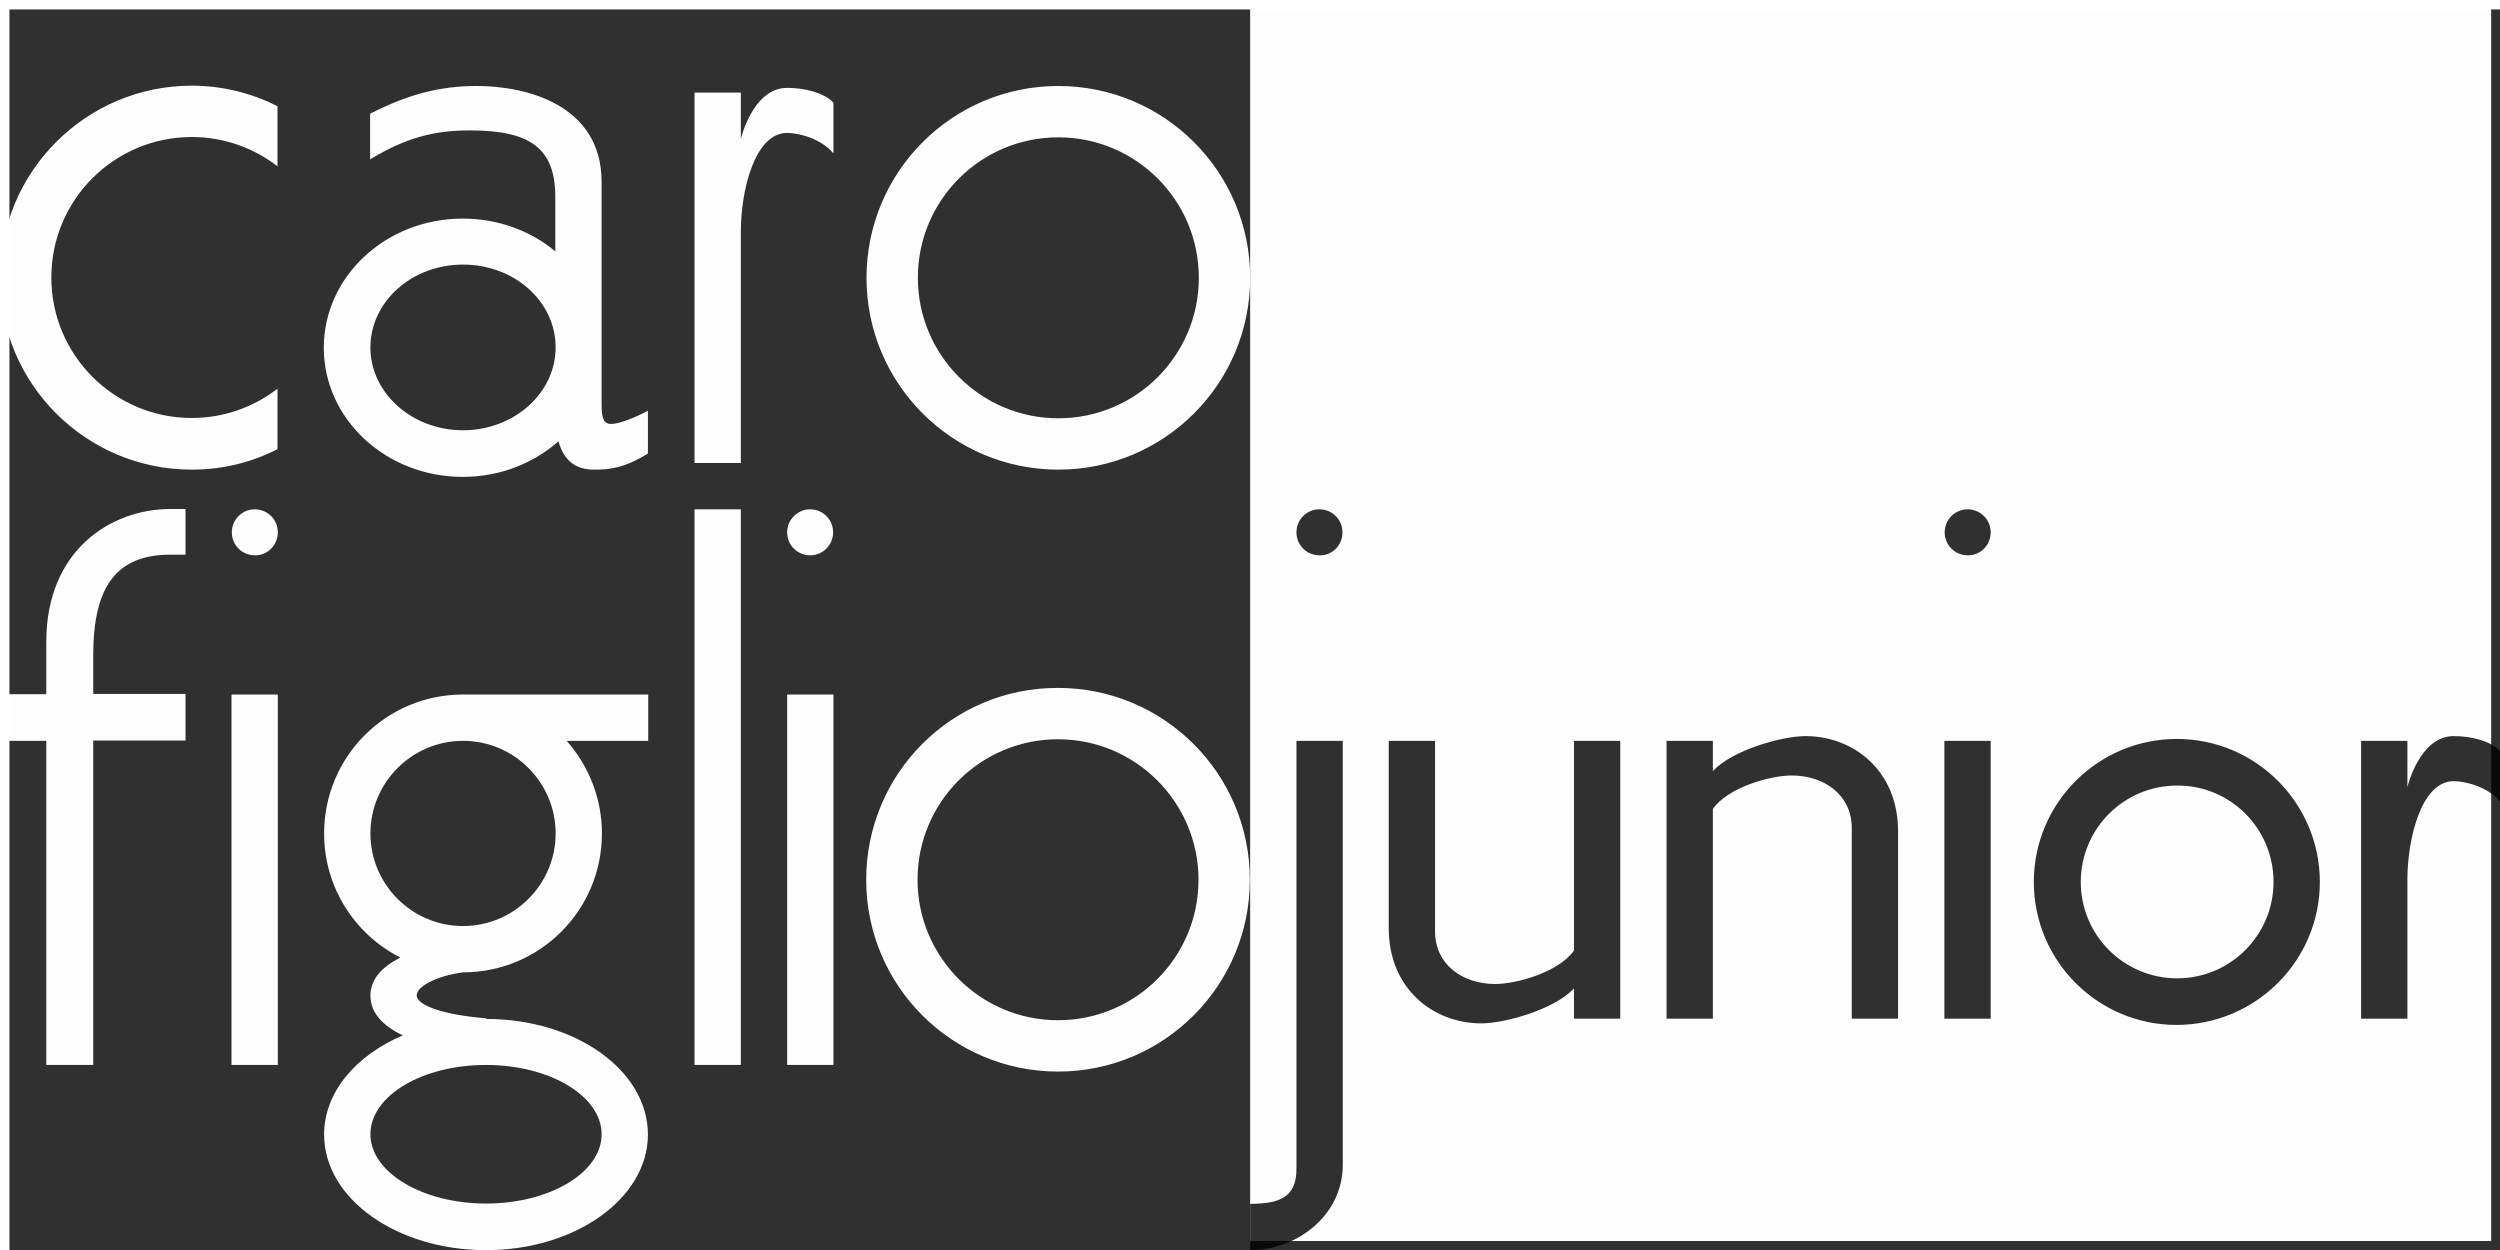 <?xml version="1.0" encoding="UTF-8" standalone="no"?>
<!-- Generator: Adobe Illustrator 19.0.0, SVG Export Plug-In . SVG Version: 6.00 Build 0)  -->

<svg
   xmlns:dc="http://purl.org/dc/elements/1.1/"
   xmlns:cc="http://creativecommons.org/ns#"
   xmlns:rdf="http://www.w3.org/1999/02/22-rdf-syntax-ns#"
   xmlns:svg="http://www.w3.org/2000/svg"
   xmlns="http://www.w3.org/2000/svg"
   xmlns:sodipodi="http://sodipodi.sourceforge.net/DTD/sodipodi-0.dtd"
   xmlns:inkscape="http://www.inkscape.org/namespaces/inkscape"
   version="1.0"
   id="Livello_1"
   x="0px"
   y="0px"
   viewBox="42 156.8 793.7 396.9"
   style="enable-background:new 42 156.8 793.7 396.9;"
   xml:space="preserve"
   sodipodi:docname="loghi-carofiglio-junior-bn2.svg"
   inkscape:version="0.92.4 (5da689c313, 2019-01-14)"><defs
   id="defs15"><filter
     style="color-interpolation-filters:sRGB;"
     inkscape:label="Dark and Glow"
     id="filter3730"
     inkscape:menu-tooltip="Darkens the edge with an inner blur and adds a flexible glow"
     inkscape:menu="Shadows and Glows"
     y="-0.25"
     height="1.5"><feColorMatrix
       values="1 -0.5 -0.5 0 -5 -0.5 1 -0.5 0 -5 -0.5 -0.5 1 0 -5 0 0 0 1 0 "
       id="feColorMatrix3728"
       result="fbSourceGraphic" /><feColorMatrix
       result="fbSourceGraphicAlpha"
       in="fbSourceGraphic"
       values="0 0 0 -1 0 0 0 0 -1 0 0 0 0 -1 0 0 0 0 1 0"
       id="feColorMatrix3732" /><feColorMatrix
       id="feColorMatrix3734"
       values="1 -0.5 -0.5 0 -10 -0.5 1 -0.5 0 -10 -0.5 -0.5 1 0 -10 0 0 0 1 0 "
       in="fbSourceGraphic"
       result="fbSourceGraphic" /><feColorMatrix
       result="fbSourceGraphicAlpha"
       in="fbSourceGraphic"
       values="0 0 0 -1 0 0 0 0 -1 0 0 0 0 -1 0 0 0 0 1 0"
       id="feColorMatrix3740" /><feColorMatrix
       id="feColorMatrix3742"
       values="1 -2.77556e-17 -2.77556e-17 0 -10 -2.77556e-17 1 -2.77556e-17 0 -10 -2.77556e-17 -2.77556e-17 1 0 -10 0 0 0 1 0 "
       in="fbSourceGraphic"
       result="fbSourceGraphic" /><feColorMatrix
       result="fbSourceGraphicAlpha"
       in="fbSourceGraphic"
       values="0 0 0 -1 0 0 0 0 -1 0 0 0 0 -1 0 0 0 0 1 0"
       id="feColorMatrix3744" /><feOffset
       id="feOffset3746"
       dy="3"
       dx="3"
       in="fbSourceGraphic" /><feGaussianBlur
       id="feGaussianBlur3748"
       stdDeviation="3"
       result="blur" /><feFlood
       id="feFlood3750"
       flood-color="rgb(0,0,0)"
       flood-opacity="1"
       result="flood" /><feComposite
       in2="fbSourceGraphic"
       id="feComposite3752"
       in="flood"
       operator="in"
       result="composite" /><feBlend
       in2="composite"
       id="feBlend3754"
       in="blur"
       mode="normal"
       result="fbSourceGraphic" /><feColorMatrix
       result="fbSourceGraphicAlpha"
       in="fbSourceGraphic"
       values="0 0 0 -1 0 0 0 0 -1 0 0 0 0 -1 0 0 0 0 1 0"
       id="feColorMatrix3756" /><feGaussianBlur
       id="feGaussianBlur3758"
       stdDeviation="5"
       result="result6"
       in="fbSourceGraphic" /><feComposite
       in2="result6"
       id="feComposite3760"
       result="result8"
       in="fbSourceGraphic"
       operator="atop" /><feComposite
       in2="fbSourceGraphicAlpha"
       id="feComposite3762"
       result="result9"
       operator="over"
       in="result8" /><feColorMatrix
       id="feColorMatrix3764"
       values="1 0 0 0 0 0 1 0 0 0 0 0 1 0 0 0 0 0 1 0 "
       result="result10" /><feBlend
       in2="result6"
       id="feBlend3766"
       in="result10"
       mode="normal" /></filter><filter
     style="color-interpolation-filters:sRGB;"
     inkscape:label="Brilliance"
     id="filter3738"><feColorMatrix
       values="1 -2.77556e-17 -2.77556e-17 0 -10 -2.77556e-17 1 -2.77556e-17 0 -10 -2.77556e-17 -2.77556e-17 1 0 -10 0 0 0 1 0 "
       id="feColorMatrix3736" /></filter></defs><sodipodi:namedview
   pagecolor="#ffffff"
   bordercolor="#666666"
   borderopacity="1"
   objecttolerance="10"
   gridtolerance="10"
   guidetolerance="10"
   inkscape:pageopacity="0"
   inkscape:pageshadow="2"
   inkscape:window-width="1920"
   inkscape:window-height="1027"
   id="namedview13"
   showgrid="false"
   inkscape:zoom="0.45483179"
   inkscape:cx="28.581995"
   inkscape:cy="198.45"
   inkscape:window-x="-8"
   inkscape:window-y="-8"
   inkscape:window-maximized="1"
   inkscape:current-layer="Livello_1" />
<style
   type="text/css"
   id="style2">
	.st0{fill:#FFFFFF;}
</style>
<rect
   x="42"
   y="156.8"
   width="793.7"
   height="396.9"
   id="rect4"
   style="filter:url(#filter3730);opacity:0.9" />
<rect
   x="438.9"
   y="159.6"
   class="st0"
   width="394"
   height="391.2"
   id="rect6"
   style="fill:#ffffff;opacity:0.99" />
<path
   d="M453.6,527.8c0,8.4-4.3,11.2-14.7,11.2v14.7c14.7,0,29.4-10.9,29.4-27.1V392h-14.7L453.6,527.8L453.6,527.8z M468.2,325.8  c0-4.1-3.3-7.3-7.3-7.3c-4.1,0-7.3,3.3-7.3,7.3c0,4.1,3.3,7.3,7.3,7.3C465,333.2,468.2,329.9,468.2,325.8 M541.7,480.2h14.7V392  h-14.7v66.6c-4.9,6.9-18.3,10.6-25,10.6c-10.3,0-19.1-6.1-19.1-16.7V392h-14.7v59.5c0,19.2,14.1,30.2,29.4,30.2  c7.4,0,23.2-4.4,29.4-11.1L541.7,480.2L541.7,480.2z M629.9,480.2h14.7v-59.5c0-19.2-14.1-30.2-29.4-30.2c-7.4,0-23.2,4.4-29.4,11.1  V392h-14.7v88.2h14.7v-66.6c4.9-6.9,18.3-10.6,25-10.6c10.3,0,19.1,6.1,19.1,16.7L629.9,480.2L629.9,480.2z M674,392h-14.7v88.2H674  V392z M674,325.8c0-4.1-3.3-7.3-7.3-7.3c-4.1,0-7.3,3.3-7.3,7.3c0,4.1,3.3,7.3,7.3,7.3C670.7,333.2,674,329.9,674,325.8   M763.8,436.8c0,16.9-13.7,30.6-30.6,30.6c-16.9,0-30.6-13.7-30.6-30.6s13.7-30.6,30.6-30.6C750.1,406.1,763.8,419.8,763.8,436.8   M778.5,436.8c0-25-20.3-45.4-45.4-45.4c-25,0-45.4,20.3-45.4,45.4s20.3,45.4,45.4,45.4C758.2,482.1,778.5,461.8,778.5,436.8   M835.7,411.3v-16.1c-3-3.2-9.2-4.7-14.7-4.7c-10.9,0-14.7,16.2-14.7,16.2V392h-14.7v88.2h14.7v-44.1c0-13,4.4-31.3,14.7-31.3  C824.5,404.8,831.8,406.5,835.7,411.3"
   id="path8"
   style="filter:url(#filter3738);opacity:0.9" />
<path
   class="st0"
   d="M333.3,436.1c0-24.7,20-44.6,44.6-44.6s44.6,20,44.6,44.6c0,24.7-20,44.6-44.6,44.6S333.3,460.7,333.3,436.1   M317,436.1c0,33.7,27.3,60.9,60.9,60.9c33.7,0,60.9-27.3,60.9-60.9c0-33.7-27.3-60.9-60.9-60.9C344.2,375.1,317,402.4,317,436.1   M306.6,377.3h-14.7v117.6h14.7V377.3z M291.9,325.8c0,4.1,3.3,7.3,7.3,7.3c4.1,0,7.3-3.3,7.3-7.3c0-4.1-3.3-7.3-7.3-7.3  C295.2,318.5,291.9,321.8,291.9,325.8 M277.2,318.5h-14.7v176.4h14.7V318.5z M56.7,377.2H42V392h14.7v102.9h14.9v-103h29.3v-14.8  H71.6v-12.3c0-22,7.5-31.9,24.5-31.9h4.8v-1.6V320v-1.6h-4.8c-19,0-39.4,13.2-39.4,42.1L56.7,377.2z M102.9,305.9  c9.8,0,19-2.3,27.2-6.5v-19.2c-7.5,5.8-17,9.3-27.2,9.3c-24.7,0-44.6-20-44.6-44.6c0-24.7,20-44.6,44.6-44.6  c10.3,0,19.7,3.5,27.2,9.3v-19.1c-8.2-4.1-17.4-6.5-27.2-6.5C69.3,184,42,211.3,42,245S69.3,305.9,102.9,305.9 M130.2,325.8  c0-4.1-3.3-7.3-7.3-7.3c-4.1,0-7.3,3.3-7.3,7.3c0,4.1,3.3,7.3,7.3,7.3C126.9,333.2,130.2,329.9,130.2,325.8 M115.5,494.9h14.7V377.3  h-14.7V494.9z M218.4,267.1c0,14.5-13.2,26.3-29.4,26.3s-29.4-11.8-29.4-26.3c0-14.5,13.1-26.3,29.4-26.3S218.4,252.5,218.4,267.1   M230.7,305.9c4.6,0,9.4-0.4,17-5.1v-13.6c-4.9,2.6-9.5,4.2-11.6,4.2c-2.2,0-3.1-1.3-3.1-6v-70.8c0-24.5-23.8-30.5-39.6-30.5  c-11.7,0-21.7,2.6-33.9,8.8v14.5c11.4-6.9,20.3-9.2,31.7-9.2c18.8,0,27.1,5.4,27.1,21.1v17.3c-7.8-6.5-18.1-10.4-29.4-10.4  c-24.4,0-44.1,18.4-44.1,41s19.7,41,44.1,41c11.8,0,22.5-4.3,30.4-11.3C221.3,304,225.7,305.9,230.7,305.9 M196.3,494.9  c20.3,0,36.7,9.9,36.7,22c0,12.2-16.5,22-36.7,22s-36.7-9.9-36.7-22C159.6,504.7,176,494.9,196.3,494.9 M159.6,421.4  c0-16.2,13.2-29.4,29.4-29.4s29.4,13.2,29.4,29.4s-13.2,29.4-29.4,29.4S159.6,437.6,159.6,421.4 M174.3,472.8  c0-2.7,5.9-6.1,14.7-7.3c24.4,0,44.1-19.7,44.1-44.1c0-11.3-4.3-21.6-11.2-29.4h25.9v-14.7H189c-24.4,0-44.1,19.7-44.1,44.1  c0,17.2,9.8,32.1,24.2,39.4c-5.9,3-9.5,6.9-9.5,12.1c0,5.4,3.9,9.6,10.3,12.6c-15,6.4-25,18.1-25,31.5c0,20.3,23,36.7,51.4,36.7  s51.4-16.5,51.4-36.7c0-20.3-22.9-36.7-51.3-36.7v-0.2C183.7,479.1,174.3,476.2,174.3,472.8 M306.6,205.5v-16.1  c-3-3.2-9.2-4.7-14.7-4.7c-10.9,0-14.7,16.2-14.7,16.2v-14.7h-14.7v117.6h14.7v-73.5c0-13,4.4-31.3,14.7-31.3  C295.4,199,302.6,200.7,306.6,205.5 M422.6,245c0,24.7-20,44.6-44.6,44.6s-44.6-20-44.6-44.6c0-24.7,20-44.6,44.6-44.6  S422.6,220.3,422.6,245 M438.9,245c0-33.7-27.3-60.9-60.9-60.9c-33.7,0-60.9,27.3-60.9,60.9c0,33.7,27.3,60.9,60.9,60.9  S438.9,278.7,438.9,245"
   id="path10"
   style="opacity:0.99" />
</svg>